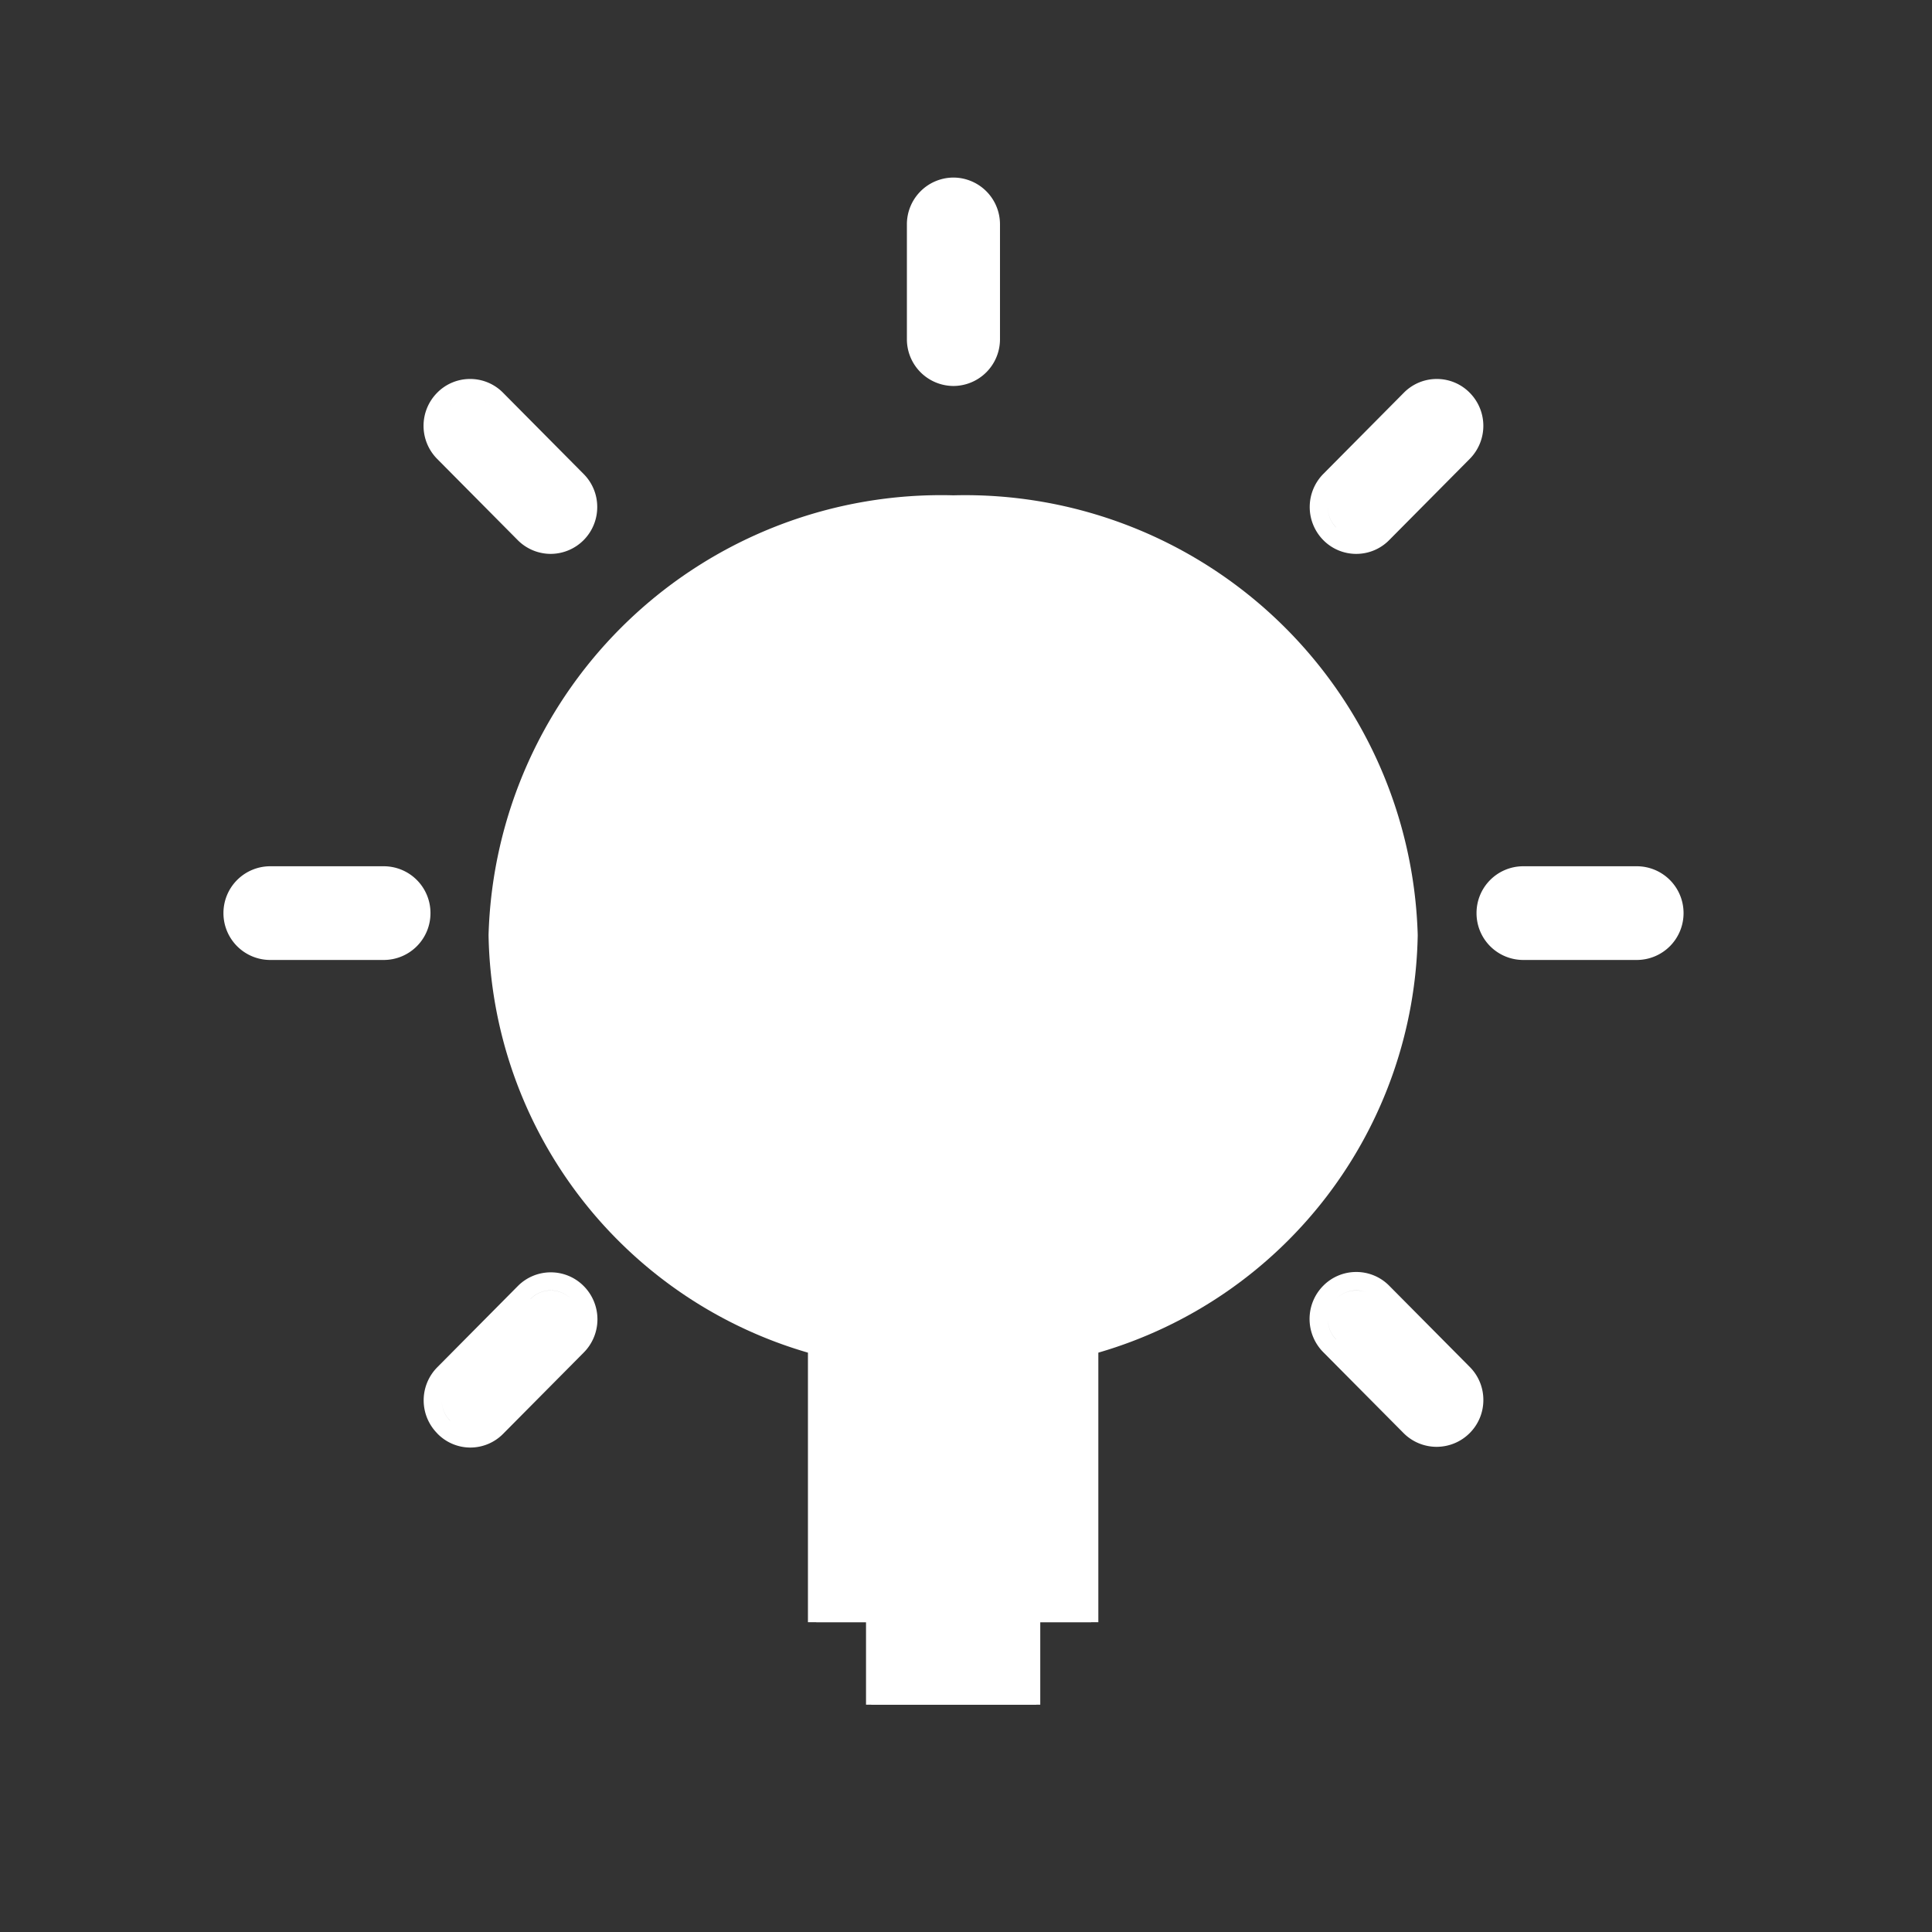 <?xml version="1.0" encoding="UTF-8" standalone="no"?>
<svg xmlns="http://www.w3.org/2000/svg" xmlns:xlink="http://www.w3.org/1999/xlink" class="icon" viewBox="0 0 1024 1024" version="1.1" width="200" height="200">
  <rect x="0" y="0" width="1024" height="1024" fill="#333333" stroke="none"/>
  <path d="M505.344 262.528a240 240 0 0 0-246.4 233.088 234.688 234.688 0 0 0 169.28 221.312v142.88h30.784v43.712h92.352v-43.712h30.784v-142.88a234.688 234.688 0 0 0 169.28-221.312 240 240 0 0 0-246.08-233.088z" fill="#ffffff"></path>
  <path d="M744.032 759.68l-42.688-43.008a24.992 24.992 0 0 1 0-35.2 24.544 24.544 0 0 1 17.504-7.296 24.48 24.48 0 0 1 17.472 7.296l42.688 43.04a24.672 24.672 0 0 1 7.2 17.504 24.672 24.672 0 0 1-7.2 17.504 24.768 24.768 0 0 1-17.472 7.328 24.704 24.704 0 0 1-17.504-7.168z m-35.84-49.76l42.688 43.04a14.976 14.976 0 0 0 10.688 4.48 14.912 14.912 0 0 0 10.656-4.48 15.168 15.168 0 0 0 4.416-10.752 15.168 15.168 0 0 1-4.416 10.752 14.912 14.912 0 0 1-10.656 4.48 14.976 14.976 0 0 1-10.688-4.48l-42.688-43.04a15.232 15.232 0 0 1-4.416-10.752 15.232 15.232 0 0 0 4.384 10.752z m21.344-21.504a14.944 14.944 0 0 0-10.656-4.48 15.04 15.04 0 0 0-10.688 4.48 15.008 15.008 0 0 1 10.656-4.448 14.976 14.976 0 0 1 10.752 4.448zM231.744 759.712a24.896 24.896 0 0 1 0-35.008l42.688-43.04a24.544 24.544 0 0 1 17.504-7.296 24.48 24.48 0 0 1 17.472 7.296 24.992 24.992 0 0 1 0 35.2l-42.688 43.04a24.416 24.416 0 0 1-17.504 7.328 24.416 24.416 0 0 1-17.504-7.52z m6.816-6.752a14.976 14.976 0 0 0 21.344 0l42.688-43.04a15.232 15.232 0 0 0 4.416-10.752 15.232 15.232 0 0 1-4.416 10.752L259.904 752.96a14.976 14.976 0 0 1-21.344 0 15.2 15.2 0 0 1-4.416-10.752 15.2 15.2 0 0 0 4.384 10.752z m42.688-64.544a15.008 15.008 0 0 1 21.056-0.288 14.944 14.944 0 0 0-10.368-4.192 15.04 15.04 0 0 0-10.72 4.48zM807.264 508.8a24.768 24.768 0 0 1-24.672-24.832 24.768 24.768 0 0 1 24.672-24.832h60.384a24.8 24.8 0 0 1 24.672 24.832 24.8 24.8 0 0 1-24.672 24.832z m-15.104-24.832a15.136 15.136 0 0 0 15.104 15.2h60.384a15.136 15.136 0 0 0 15.104-15.2 15.136 15.136 0 0 1-15.104 15.2h-60.384a15.136 15.136 0 0 1-15.104-15.2zM143.136 508.8a24.8 24.8 0 0 1-24.704-24.832 24.8 24.8 0 0 1 24.704-24.832h60.352a24.768 24.768 0 0 1 24.672 24.832 24.768 24.768 0 0 1-24.672 24.832zM128 483.968a15.168 15.168 0 0 0 15.136 15.2h60.352a15.136 15.136 0 0 0 15.104-15.2 15.136 15.136 0 0 1-15.104 15.2H143.136A15.168 15.168 0 0 1 128 483.968z m573.344-197.728a24.96 24.96 0 0 1 0-35.008l42.688-43.04a24.48 24.48 0 0 1 17.504-7.328 24.416 24.416 0 0 1 17.472 7.328 24.896 24.896 0 0 1 0 35.008L736.32 286.24a24.416 24.416 0 0 1-17.472 7.328 24.448 24.448 0 0 1-17.504-7.328z m6.816-6.752a15.008 15.008 0 0 0 21.344 0l42.688-43.072a15.168 15.168 0 0 0 4.416-10.752 15.168 15.168 0 0 1-4.416 10.752l-42.688 43.072a15.008 15.008 0 0 1-21.344 0 15.296 15.296 0 0 1-4.416-10.752 15.296 15.296 0 0 0 4.416 10.784z m-433.792 6.752L231.68 243.2a24.896 24.896 0 0 1 0-35.008 24.416 24.416 0 0 1 17.472-7.328 24.416 24.416 0 0 1 17.504 7.328l42.688 43.04a24.672 24.672 0 0 1 7.2 17.504 24.8 24.8 0 0 1-7.2 17.536 24.736 24.736 0 0 1-17.472 7.296 24.672 24.672 0 0 1-17.504-7.328z m-35.84-49.792l42.688 43.072a15.008 15.008 0 0 0 10.688 4.448 15.008 15.008 0 0 0 10.656-4.448 15.232 15.232 0 0 0 4.416-10.784 15.232 15.232 0 0 1-4.416 10.784 15.008 15.008 0 0 1-10.656 4.448 15.008 15.008 0 0 1-10.688-4.448L238.528 236.448a15.168 15.168 0 0 1-4.416-10.752 15.168 15.168 0 0 0 4.416 10.752z m21.344-21.504a14.816 14.816 0 0 0-3.744-2.752 15.072 15.072 0 0 1 3.744 2.752z m-21.344 0a15.04 15.04 0 0 1 4.224-2.976 14.944 14.944 0 0 0-4.224 2.976z m242.144-35.2v-60.8a24.768 24.768 0 0 1 24.672-24.832 24.768 24.768 0 0 1 24.672 24.832v60.8a24.768 24.768 0 0 1-24.672 24.832 24.768 24.768 0 0 1-24.672-24.96z m9.6 0a15.168 15.168 0 0 0 15.072 15.232 15.168 15.168 0 0 0 15.104-15.232 15.168 15.168 0 0 1-15.104 15.232 15.168 15.168 0 0 1-15.072-15.36z" fill="#ffffff"></path>
  <path d="M341.184 491.36a14.56 14.56 0 0 1-14.56-14.56 175.008 175.008 0 0 1 174.816-174.816 14.592 14.592 0 0 1 0 29.152 145.856 145.856 0 0 0-145.664 145.664 14.56 14.56 0 0 1-14.592 14.56z" fill="#ffffff"></path>
  <path d="M432.64 757.824v101.984h29.152v43.712h87.424v-43.712h29.152v-101.984z" fill="#ffffff"></path>
</svg>
